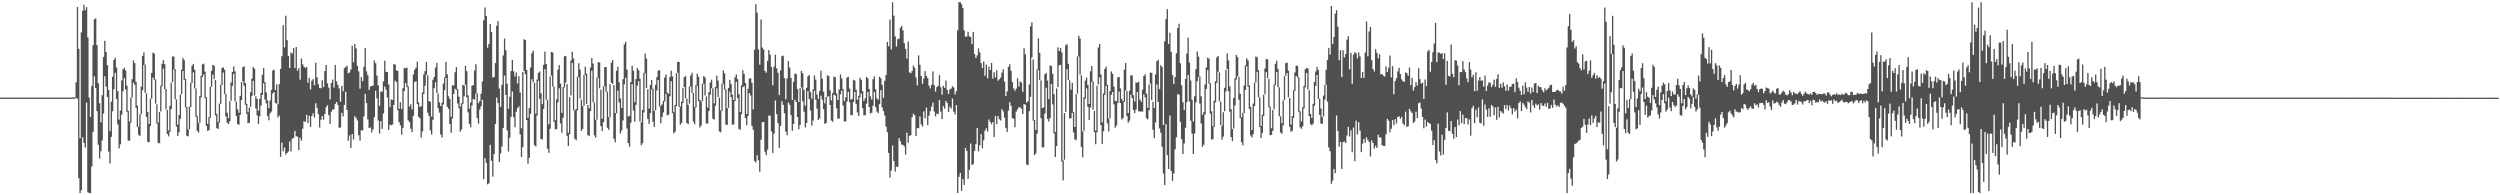 <svg xmlns="http://www.w3.org/2000/svg" width="1920" height="150"><path fill="#4f4f4f" d="M0 74.975h1v1H0zM1 74.977h1v1H1zM2 74.977h1v1H2zM3 74.973h1v1H3zM4 74.973h1v1H4zM5 74.975h1v1H5zM6 74.977h1v1H6zM7 74.982h1v1H7zM8 74.979h1v1H8zM9 74.975h1v1H9zM10 74.973h1v1H10zM11 74.975h1v1H11zM12 74.973h1v1H12zM13 74.97h1v1H13zM14 74.968h1v1H14zM15 74.975h1v1H15zM16 74.973h1v1H16zM17 74.975h1v1H17zM18 74.977h1v1H18zM19 74.973h1v1H19zM20 74.979h1v1H20zM21 74.975h1v1H21zM22 74.975h1v1H22zM23 74.977h1v1H23zM24 74.977h1v1H24zM25 74.977h1v1H25zM26 74.973h1v1H26zM27 74.975h1v1H27zM28 74.973h1v1H28zM29 74.982h1v1H29zM30 74.975h1v1H30zM31 74.973h1v1H31zM32 74.979h1v1H32zM33 74.979h1v1H33zM34 74.973h1v1H34zM35 74.977h1v1H35zM36 74.975h1v1H36zM37 74.982h1v1H37zM38 74.975h1v1H38zM39 74.977h1v1H39zM40 74.973h1v1H40zM41 74.973h1v1H41zM42 74.977h1v1H42zM43 74.97h1v1H43zM44 74.963h1v1H44zM45 74.975h1v1H45zM46 74.973h1v1H46zM47 74.975h1v1H47zM48 74.975h1v1H48zM49 74.975h1v1H49zM50 74.97h1v1H50zM51 74.968h1v1H51zM52 74.975h1v1H52zM53 74.963h1v1H53zM54 74.867h1v1H54zM55 74.856h1v1H55zM56 74.872h1v1H56zM57 74.847h1v1H57zM58 63.208h1v12.076H58zM59 5.34h1v70.448H59zM60 37.459h1v99.332H60zM61 106.211h1v42.077H61zM62 24.838h1v121.248H62zM63 8.272h1v97.175H63zM64 3.664h1v106.154H64zM65 7.832h1v105.465H65zM66 5.511h1v73.348H66zM67 28.757h1v118.899H67zM68 74.97h1v73.329H68zM69 89.811h1v58.49H69zM70 66.076h1v61.694H70zM71 34.664h1v66.633H71zM72 14.811h1v43.794H72zM73 14.147h1v53.448H73zM74 34.639h1v50.737H74zM75 64.009h1v47.137H75zM76 79.287h1v42.422H76zM77 93.968h1v22.134H77zM78 73.093h1v34.839H78zM79 43.856h1v43.339H79zM80 31.295h1v27.294H80zM81 40.011h1v26.546H81zM82 50.024h1v24.527H82zM83 69.173h1v47.242H83zM84 100.679h1v24.928H84zM85 78.058h1v27.078H85zM86 58.928h1v26.567H86zM87 46.085h1v22.485H87zM88 44.298h1v11.652H88zM89 51.878h1v24.106H89zM90 70.038h1v25.498H90zM91 91.849h1v22.09H91zM92 84.87h1v25.997H92zM93 61.757h1v26.189H93zM94 53.21h1v16.885H94zM95 52.068h1v7.931H95zM96 54.183h1v14.525H96zM97 65.726h1v20.16H97zM98 85.08h1v22.777H98zM99 93.325h1v14.834H99zM100 74.92h1v19.314H100zM101 60.809h1v14.104H101zM102 46.374h1v17.045H102zM103 48.498h1v16.475H103zM104 62.883h1v19.961H104zM105 81.109h1v16.459H105zM106 97.367h1v6.146H106zM107 87.646h1v16.901H107zM108 66.575h1v21.092H108zM109 43.076h1v26.264H109zM110 40.315h1v9.643H110zM111 49.706h1v21.666H111zM112 71.677h1v18.153H112zM113 85.923h1v23.017H113zM114 95.298h1v14.013H114zM115 75.833h1v20.946H115zM116 55.989h1v19.773H116zM117 40.4h1v19.167H117zM118 41.162h1v20.137H118zM119 61.004h1v18.629H119zM120 80.088h1v14.853H120zM121 94.165h1v15.786H121zM122 85.982h1v23.976H122zM123 65.758h1v19.835H123zM124 48.951h1v17.326H124zM125 46.124h1v6.603H125zM126 49.306h1v19.164H126zM127 68.294h1v15.74H127zM128 84.366h1v18.547H128zM129 100.198h1v4.543H129zM130 81.343h1v19.895H130zM131 63.439h1v20.426H131zM132 43.341h1v19.675H132zM133 43.433h1v9.84H133zM134 53.062h1v23.151H134zM135 76.279h1v20.925H135zM136 95.808h1v8.606H136zM137 88.381h1v13.184H137zM138 72.617h1v18.673H138zM139 53.629h1v18.718H139zM140 44.485h1v10.018H140zM141 46.243h1v15.056H141zM142 60.629h1v21.831H142zM143 82.137h1v22.159H143zM144 99.322h1v5.454H144zM145 81.883h1v17.256H145zM146 63.54h1v18.599H146zM147 50.539h1v13.184H147zM148 49.038h1v6.489H148zM149 53.497h1v14.323H149zM150 67.907h1v21.673H150zM151 89.095h1v11.357H151zM152 94.323h1v7.482H152zM153 73.842h1v20.476H153zM154 58.159h1v16.685H154zM155 49.358h1v9.76H155zM156 48.921h1v8.199H156zM157 55.009h1v20.364H157zM158 74.691h1v21.985H158zM159 95.11h1v5.461H159zM160 89.946h1v10.067H160zM161 66.666h1v23.864H161zM162 54.451h1v12.309H162zM163 49.814h1v7.464H163zM164 50.436h1v10.396H164zM165 61.407h1v27.269H165zM166 87.383h1v10.98H166zM167 93.657h1v5.411H167zM168 79.578h1v14.615H168zM169 65.053h1v14.681H169zM170 52.38h1v12.84H170zM171 51.725h1v4.005H171zM172 53.517h1v18.652H172zM173 72.109h1v17.366H173zM174 86.506h1v7.775H174zM175 90.786h1v4.514H175zM176 77.76h1v15.384H176zM177 63.295h1v14.136H177zM178 55.247h1v10.7H178zM179 50.972h1v5.766H179zM180 54.838h1v23.097H180zM181 78.147h1v10.87H181zM182 83.856h1v11.399H182zM183 86.584h1v9.275H183zM184 73.567h1v14.633H184zM185 62.995h1v13.829H185zM186 51.59h1v10.856H186zM187 50.892h1v14.964H187zM188 63.725h1v16.759H188zM189 79.697h1v7.684H189zM190 86.273h1v8.398H190zM191 82.654h1v11.579H191zM192 70.695h1v11.451H192zM193 60.37h1v13.3H193zM194 51.517h1v10.593H194zM195 52.773h1v20.579H195zM196 73.986h1v9.286H196zM197 75.991h1v12.63H197zM198 85.067h1v10.101H198zM199 75.916h1v13.356H199zM200 71.267h1v9.84H200zM201 57.452h1v15.434H201zM202 52.29h1v11.652H202zM203 63.135h1v13.296H203zM204 70.901h1v8.471H204zM205 77.094h1v12.026H205zM206 82.997h1v9.428H206zM207 77.227h1v9.709H207zM208 69.035h1v16.603H208zM209 54.229h1v17.615H209zM210 53.455h1v17.265H210zM211 69.191h1v9.856H211zM212 64.831h1v14.921H212zM213 80.047h1v10.208H213zM214 64.636h1v24.138H214zM215 53.004h1v67.451H215zM216 43.217h1v66.258H216zM217 19.27h1v96.942H217zM218 36.472h1v76.83H218zM219 12.099h1v106.653H219zM220 30.84h1v86.686H220zM221 42.963h1v73.321H221zM222 52.295h1v56.32H222zM223 40.354h1v75.921H223zM224 41.146h1v65.276H224zM225 36.921h1v68.993H225zM226 52.251h1v48.311H226zM227 36.088h1v68.556H227zM228 54.33h1v50.639H228zM229 52.261h1v62.992H229zM230 61.253h1v44.505H230zM231 44.955h1v63.131H231zM232 49.39h1v49.439H232zM233 51.265h1v41.879H233zM234 52.164h1v41.463H234zM235 51.464h1v36.745H235zM236 63.572h1v30.95H236zM237 59.772h1v29.171H237zM238 68.708h1v28.826H238zM239 62.02h1v27.061H239zM240 60.745h1v26.297H240zM241 65.524h1v24.743H241zM242 48.134h1v31.128H242zM243 59.322h1v23.477H243zM244 64.668h1v23.024H244zM245 67.518h1v30.417H245zM246 67.783h1v24.154H246zM247 61.647h1v27.572H247zM248 66.939h1v25.031H248zM249 54.627h1v32.941H249zM250 49.903h1v32.497H250zM251 63.984h1v16.809H251zM252 67.282h1v21.206H252zM253 76.412h1v18.803H253zM254 63.734h1v22.067H254zM255 61.125h1v23.021H255zM256 67.262h1v16.642H256zM257 49.866h1v29.931H257zM258 62.457h1v15.807H258zM259 65.202h1v15.326H259zM260 67.95h1v30.325H260zM261 78.06h1v19.794H261zM262 65.98h1v20.671H262zM263 70.074h1v19.318H263zM264 52.373h1v28.198H264zM265 51.478h1v18.993H265zM266 50.436h1v33.964H266zM267 56.337h1v51.763H267zM268 55.643h1v48.345H268zM269 53.387h1v60.325H269zM270 35.133h1v67.803H270zM271 47.717h1v59.508H271zM272 33.865h1v55.257H272zM273 37.193h1v53.547H273zM274 50.482h1v42.044H274zM275 54.824h1v49.018H275zM276 68.076h1v39.959H276zM277 59.262h1v40.717H277zM278 62.329h1v37.922H278zM279 51.203h1v38.025H279zM280 36.829h1v35.33H280zM281 54.762h1v24.367H281zM282 57.806h1v33.9H282zM283 69.122h1v29.204H283zM284 66.467h1v31.44H284zM285 66.023h1v35.752H285zM286 65.68h1v33.662H286zM287 46.394h1v43.731H287zM288 48.512h1v21.158H288zM289 58.129h1v17.452H289zM290 65.538h1v27.004H290zM291 81.233h1v21.342H291zM292 70.324h1v22.763H292zM293 70.411h1v28.613H293zM294 62.51h1v24.694H294zM295 46.603h1v19.867H295zM296 55.154h1v13.726H296zM297 55.316h1v19.563H297zM298 64.817h1v35.006H298zM299 82.26h1v13.502H299zM300 76.385h1v19.858H300zM301 76.74h1v18.876H301zM302 49.223h1v31.291H302zM303 49.59h1v12.415H303zM304 54.032h1v9.041H304zM305 54.458h1v30.233H305zM306 83.615h1v10.174H306zM307 78.541h1v17.663H307zM308 83.673h1v19.751H308zM309 67.76h1v30.431H309zM310 52.187h1v17.734H310zM311 52.435h1v11.291H311zM312 51.924h1v14.919H312zM313 66.28h1v26.189H313zM314 81.816h1v11.964H314zM315 80.031h1v18.847H315zM316 84.08h1v17.471H316zM317 57.143h1v31.744H317zM318 53.474h1v9.57H318zM319 52.002h1v10.41H319zM320 47.333h1v32.522H320zM321 78.605h1v11.113H321zM322 82.226h1v8.714H322zM323 81.496h1v24.203H323zM324 70.974h1v29.95H324zM325 57.129h1v15.003H325zM326 54.57h1v11.298H326zM327 47.557h1v9.837H327zM328 57.861h1v28.672H328zM329 77.639h1v11.47H329zM330 78.218h1v21.925H330zM331 89.491h1v13.811H331zM332 61.251h1v30.765H332zM333 59.081h1v8.672H333zM334 51.839h1v11.382H334zM335 48.344h1v23.058H335zM336 71.732h1v11.426H336zM337 78.614h1v7.913H337zM338 81.452h1v21.884H338zM339 78.889h1v26.81H339zM340 64.185h1v16.107H340zM341 59.388h1v9.972H341zM342 47.573h1v12.314H342zM343 57.069h1v25.012H343zM344 74.002h1v9.517H344zM345 76.053h1v19.231H345zM346 89.83h1v12.184H346zM347 65.481h1v25.546H347zM348 65.735h1v6.457H348zM349 55.442h1v12.708H349zM350 51.526h1v17.471H350zM351 68.484h1v11.055H351zM352 74.24h1v8.753H352zM353 81.899h1v19.243H353zM354 79.305h1v20.064H354zM355 65.227h1v14.552H355zM356 65.586h1v8.414H356zM357 50.521h1v14.594H357zM358 54.675h1v20.025H358zM359 73.226h1v13.056H359zM360 83.448h1v11.733H360zM361 78.642h1v19.192H361zM362 65.884h1v15.109H362zM363 65.293h1v10.645H363zM364 54.137h1v22.44H364zM365 49.326h1v22.506H365zM366 71.672h1v18.991H366zM367 79.198h1v15.78H367zM368 77.548h1v6.638H368zM369 71.967h1v9.686H369zM370 62.512h1v14.134H370zM371 15.623h1v122.069H371zM372 5.74h1v115.685H372zM373 12.286h1v112.84H373zM374 36.649h1v104.899H374zM375 33.813h1v107.009H375zM376 18.361h1v92.92H376zM377 24.488h1v98.954H377zM378 59.55h1v76.046H378zM379 59.141h1v59.165H379zM380 48.344h1v46.928H380zM381 19.778h1v55.186H381zM382 16.175h1v62.982H382zM383 68.024h1v56.512H383zM384 82.128h1v35.702H384zM385 65.128h1v47.348H385zM386 42.54h1v55.793H386zM387 29.594h1v28.487H387zM388 38.539h1v34.406H388zM389 64.268h1v35.947H389zM390 83.471h1v32.91H390zM391 74.345h1v31.415H391zM392 54.597h1v35.097H392zM393 46.074h1v24.181H393zM394 54.726h1v35.209H394zM395 58.765h1v38.94H395zM396 55.639h1v30.238H396zM397 64.126h1v18.849H397zM398 58.484h1v23.197H398zM399 71.029h1v32.074H399zM400 98.509h1v22.047H400zM401 55.252h1v57.762H401zM402 30.112h1v24.294H402zM403 30.814h1v26.28H403zM404 53.703h1v38.434H404zM405 90.484h1v35.196H405zM406 82.988h1v38.25H406zM407 51.885h1v35.555H407zM408 40.876h1v19.965H408zM409 38.908h1v24.31H409zM410 63.554h1v47.961H410zM411 87.28h1v25.221H411zM412 61.127h1v27.59H412zM413 55.934h1v6.104H413zM414 54.932h1v20.936H414zM415 71.603h1v35.082H415zM416 80.017h1v27.1H416zM417 49.798h1v33.84H417zM418 39.599h1v13.515H418zM419 49.175h1v27.441H419zM420 76.662h1v37.465H420zM421 95.433h1v21.95H421zM422 58.727h1v40.211H422zM423 39.908h1v18.224H423zM424 40.37h1v26.157H424zM425 66.534h1v27.075H425zM426 92.375h1v7.027H426zM427 76.321h1v22.861H427zM428 53.497h1v25.136H428zM429 49.951h1v17.825H429zM430 64.213h1v30.559H430zM431 86.676h1v15.207H431zM432 66.813h1v23.61H432zM433 43.286h1v23.804H433zM434 42.918h1v20.538H434zM435 64.634h1v39.636H435zM436 102.002h1v10.117H436zM437 74.549h1v28.446H437zM438 46.502h1v26.788H438zM439 39.727h1v8.576H439zM440 44.978h1v39.881H440zM441 84.774h1v21.774H441zM442 83.734h1v24.045H442zM443 58.944h1v25.736H443zM444 48.539h1v10.684H444zM445 53.4h1v22.234H445zM446 76.527h1v24.054H446zM447 81.459h1v17.556H447zM448 57.534h1v23.664H448zM449 51.196h1v6.358H449zM450 56.461h1v23.401H450zM451 80.605h1v23.18H451zM452 83.192h1v21.392H452zM453 51.908h1v33.399H453zM454 44.545h1v9.849H454zM455 48.786h1v29.817H455zM456 78.724h1v25.244H456zM457 92.018h1v13.683H457zM458 59.635h1v32.275H458zM459 47.706h1v12.222H459zM460 48.143h1v19.633H460zM461 68.855h1v27.947H461zM462 91.247h1v9.362H462zM463 66.268h1v27.549H463zM464 51.505h1v14.827H464zM465 51.553h1v18.977H465zM466 70.454h1v27.663H466zM467 89.958h1v9.7H467zM468 64.682h1v25.367H468zM469 48.203h1v15.264H469zM470 46.23h1v18.347H470zM471 65.257h1v41.314H471zM472 86.838h1v22.481H472zM473 54.332h1v32.664H473zM474 51.231h1v18.228H474zM475 63.229h1v15.422H475zM476 75.575h1v27.004H476zM477 82.892h1v17.256H477zM478 60.835h1v31.607H478zM479 34.174h1v30.647H479zM480 32.188h1v27.603H480zM481 53.382h1v45.285H481zM482 89.512h1v20.316H482zM483 88.919h1v23.836H483zM484 62.956h1v31.307H484zM485 50.475h1v14.115H485zM486 54.277h1v30.499H486zM487 78.465h1v15.006H487zM488 60.64h1v19.773H488zM489 52.295h1v13.502H489zM490 53.979h1v8.306H490zM491 60.397h1v32.982H491zM492 93.888h1v17.613H492zM493 84.378h1v25.649H493zM494 55.918h1v30.471H494zM495 41.238h1v15.038H495zM496 44.955h1v22.604H496zM497 68.511h1v22.761H497zM498 83.423h1v11.699H498zM499 65.3h1v21.559H499zM500 61.395h1v7.256H500zM501 68.102h1v25.37H501zM502 85.167h1v12.369H502zM503 65.105h1v19.666H503zM504 59.216h1v10.277H504zM505 54.272h1v7.228H505zM506 53.851h1v28.034H506zM507 81.452h1v13.234H507zM508 80.145h1v9.595H508zM509 77.424h1v8.908H509zM510 59.605h1v18.372H510zM511 57.154h1v15.008H511zM512 71.178h1v17.455H512zM513 72.052h1v15.995H513zM514 59.168h1v14.697H514zM515 54.302h1v8.036H515zM516 58.628h1v28.233H516zM517 86.222h1v16.304H517zM518 80.541h1v20.611H518zM519 56.163h1v25.312H519zM520 47.482h1v8.441H520zM521 47.575h1v34.447H521zM522 81.816h1v13.948H522zM523 78.092h1v16.338H523zM524 67.378h1v11.794H524zM525 59.267h1v7.544H525zM526 58.429h1v16.967H526zM527 75.678h1v18.84H527zM528 80.443h1v14.873H528zM529 66.481h1v13.156H529zM530 57.964h1v8.578H530zM531 55.84h1v15.536H531zM532 71.384h1v22.008H532zM533 82.089h1v13.287H533zM534 65.426h1v16.974H534zM535 56.591h1v9.327H535zM536 58.926h1v18.677H536zM537 76.703h1v21.191H537zM538 77.776h1v18.751H538zM539 64.318h1v13.307H539zM540 58.424h1v5.969H540zM541 59.468h1v13.9H541zM542 74.098h1v20.799H542zM543 82.659h1v12.195H543zM544 70.766h1v14.411H544zM545 63.336h1v9.409H545zM546 61.221h1v6.617H546zM547 67.863h1v23.298H547zM548 79.365h1v12.415H548zM549 66.829h1v14.397H549zM550 58.113h1v9.798H550zM551 61.832h1v12.609H551zM552 74.888h1v26.132H552zM553 84.842h1v16.796H553zM554 64.22h1v20.883H554zM555 54.071h1v10.32H555zM556 56.3h1v12.566H556zM557 68.681h1v26.949H557zM558 82.993h1v13.021H558zM559 67.465h1v15.351H559zM560 61.272h1v9.158H560zM561 64.629h1v9.968H561zM562 72.794h1v22.941H562zM563 76.861h1v18.712H563zM564 59.315h1v18.299H564zM565 57.14h1v5.644H565zM566 60.757h1v14.525H566zM567 72.315h1v26.613H567zM568 86.081h1v13.672H568zM569 65.561h1v22.255H569zM570 53.925h1v13.069H570zM571 56.811h1v9.343H571zM572 63.723h1v26.951H572zM573 87.495h1v8.647H573zM574 68.136h1v20.831H574zM575 60.393h1v11.078H575zM576 60.098h1v13.273H576zM577 63.567h1v33.118H577zM578 84.103h1v15.56H578zM579 38.132h1v85.4H579zM580 3.232h1v121.645H580zM581 9.757h1v109.437H581zM582 37.969h1v85.104H582zM583 49.603h1v82.34H583zM584 14.935h1v92.364H584zM585 36.518h1v57.39H585zM586 38.065h1v55.646H586zM587 54.469h1v62.085H587zM588 55.868h1v63.397H588zM589 46.731h1v68.208H589zM590 38.452h1v50.348H590zM591 41.956h1v46.887H591zM592 51.48h1v49.435H592zM593 65.458h1v52.019H593zM594 51.157h1v51.575H594zM595 41.991h1v35.149H595zM596 52.414h1v35.248H596zM597 55.854h1v38.691H597zM598 73h1v40.566H598zM599 54.078h1v42.584H599zM600 43.215h1v34.454H600zM601 42.751h1v37.789H601zM602 60.065h1v26.883H602zM603 76.227h1v24.841H603zM604 60.297h1v43.642H604zM605 46.902h1v31.806H605zM606 51.904h1v28.581H606zM607 59.818h1v28.592H607zM608 76.859h1v23.605H608zM609 62.853h1v32.31H609zM610 56.516h1v20.103H610zM611 56.905h1v21.362H611zM612 68.461h1v21.401H612zM613 78.323h1v20.836H613zM614 67.467h1v28.492H614zM615 54.401h1v12.714H615zM616 56.293h1v21.421H616zM617 69.022h1v16.798H617zM618 81.104h1v16.762H618zM619 67.406h1v27.068H619zM620 58.598h1v11.43H620zM621 57.491h1v18.578H621zM622 70.741h1v14.104H622zM623 75.746h1v20.774H623zM624 68.633h1v23.985H624zM625 57.964h1v11.707H625zM626 61.166h1v15.411H626zM627 72.578h1v10.911H627zM628 75.982h1v16.164H628zM629 69.72h1v21.149H629zM630 54.316h1v19.217H630zM631 60.528h1v15.987H631zM632 70.333h1v13.527H632zM633 79.395h1v15.716H633zM634 74.506h1v19.945H634zM635 57.806h1v16.532H635zM636 58.463h1v15.431H636zM637 69.326h1v11.337H637zM638 77.067h1v15.519H638zM639 71.542h1v21.955H639zM640 58.811h1v13.845H640zM641 59.358h1v14.067H641zM642 71.752h1v11.456H642zM643 76.82h1v14.28H643zM644 68.742h1v22.33H644zM645 57.152h1v15.28H645zM646 60.338h1v9.137H646zM647 68.404h1v12.66H647zM648 77.646h1v15.704H648zM649 74.723h1v18.57H649zM650 59.473h1v18.629H650zM651 58.969h1v11.593H651zM652 68.069h1v10.529H652zM653 76.488h1v11.9H653zM654 76h1v12.504H654zM655 61.297h1v17.047H655zM656 61.919h1v8.624H656zM657 68.859h1v10.968H657zM658 76.653h1v9.716H658zM659 73.654h1v15.413H659zM660 59.731h1v14.912H660zM661 61.299h1v10.487H661zM662 70.036h1v13.042H662zM663 77.447h1v10.978H663zM664 75.451h1v13.124H664zM665 59.161h1v20.524H665zM666 60.173h1v10.471H666zM667 68.278h1v13.916H667zM668 73.988h1v13.152H668zM669 76.396h1v10.199H669zM670 60.857h1v20.359H670zM671 58.649h1v11.959H671zM672 68.607h1v13.626H672zM673 75.536h1v10.142H673zM674 76.605h1v10.291H674zM675 58.88h1v21.135H675zM676 60.114h1v9.151H676zM677 65.14h1v17.414H677zM678 75.153h1v10.213H678zM679 62.073h1v26.567H679zM680 57.674h1v39.645H680zM681 32.188h1v69.37H681zM682 35.538h1v81.895H682zM683 15.079h1v121.431H683zM684 37.942h1v93.113H684zM685 1.719h1v110.068H685zM686 12.057h1v111.62H686zM687 27.94h1v103.832H687zM688 35.756h1v92.246H688zM689 30.139h1v97.901H689zM690 29.608h1v76.546H690zM691 21.35h1v87.162H691zM692 19.881h1v91.192H692zM693 23.335h1v87.899H693zM694 33.16h1v79.29H694zM695 37.55h1v81.117H695zM696 44.971h1v57.015H696zM697 31.867h1v77.693H697zM698 55.582h1v48.75H698zM699 56.28h1v47.535H699zM700 54.561h1v35.443H700zM701 50.345h1v36.981H701zM702 52.107h1v36.443H702zM703 59.507h1v44.985H703zM704 65.616h1v32.765H704zM705 42.501h1v55.994H705zM706 49.713h1v39.686H706zM707 58.431h1v37.096H707zM708 64.371h1v32.774H708zM709 60.368h1v25.186H709zM710 54.623h1v36.283H710zM711 58.257h1v24.374H711zM712 60.038h1v36.084H712zM713 65.82h1v23.131H713zM714 67.847h1v17.528H714zM715 65.115h1v16.738H715zM716 54.81h1v24.03H716zM717 65.433h1v20.25H717zM718 70.39h1v18.929H718zM719 66.943h1v20.302H719zM720 65.774h1v21.879H720zM721 57.644h1v19.274H721zM722 66.969h1v18.746H722zM723 72.713h1v18.767H723zM724 65.959h1v15.576H724zM725 67.481h1v15.919H725zM726 61.874h1v15.562H726zM727 69.065h1v10.018H727zM728 72.217h1v13.729H728zM729 68.653h1v13.291H729zM730 67.969h1v15.363H730zM731 66.234h1v9.37H731zM732 67.209h1v18.54H732zM733 72.503h1v15.413H733zM734 70.017h1v10.712H734zM735 23.302h1v124.944H735zM736 1.707h1v134.104H736zM737 1.701h1v131.082H737zM738 3.28h1v143.307H738zM739 6.21h1v131.371H739zM740 23.261h1v118.787H740zM741 28.196h1v85.424H741zM742 27.937h1v87.942H742zM743 24.394h1v112.941H743zM744 27.832h1v102.632H744zM745 28.443h1v81.829H745zM746 33.92h1v92.891H746zM747 24.511h1v101.314H747zM748 41.519h1v74.415H748zM749 44.556h1v66.155H749zM750 42.556h1v55.674H750zM751 37.141h1v79.158H751zM752 40.256h1v71.348H752zM753 48.491h1v54.546H753zM754 52.329h1v61.554H754zM755 47.257h1v60.472H755zM756 58.184h1v42.122H756zM757 49.615h1v48.956H757zM758 60.116h1v40.934H758zM759 51.192h1v40.568H759zM760 53.753h1v39.945H760zM761 48.347h1v47.139H761zM762 60.354h1v33.317H762zM763 55.495h1v49.755H763zM764 59.422h1v29.549H764zM765 53.979h1v41.444H765zM766 61.892h1v27.214H766zM767 60.871h1v30.71H767zM768 59.64h1v32.955H768zM769 55.852h1v28.009H769zM770 53.233h1v32.266H770zM771 62.631h1v27.663H771zM772 73.755h1v24.436H772zM773 70.189h1v31.307H773zM774 51.29h1v33.637H774zM775 49.317h1v29.112H775zM776 54.421h1v26.818H776zM777 63.02h1v27.782H777zM778 67.896h1v23.218H778zM779 69.708h1v28.041H779zM780 68.053h1v17.663H780zM781 60.104h1v23.966H781zM782 66.424h1v15.919H782zM783 62.556h1v20.021H783zM784 63.387h1v20.144H784zM785 70.569h1v17.029H785zM786 37.065h1v42.794H786zM787 41.776h1v38.7H787zM788 78.804h1v47.508H788zM789 77.786h1v49.122H789zM790 64.945h1v20.446H790zM791 20.293h1v54.062H791zM792 17.134h1v27.001H792zM793 45.596h1v47.001H793zM794 92.148h1v27.018H794zM795 99.814h1v18.075H795zM796 53.291h1v49.327H796zM797 29.498h1v24.374H797zM798 40.574h1v20.972H798zM799 61.741h1v29.068H799zM800 83.002h1v30.245H800zM801 82.492h1v30.625H801zM802 56.973h1v30.222H802zM803 55.959h1v11.465H803zM804 61.89h1v29.467H804zM805 76.067h1v17.254H805zM806 50.265h1v40.471H806zM807 50.723h1v13.749H807zM808 56.653h1v23.531H808zM809 72.331h1v30.051H809zM810 101.407h1v19.158H810zM811 67.941h1v44.251H811zM812 36.427h1v30.482H812zM813 39.171h1v11H813zM814 36.763h1v13.003H814zM815 40.219h1v83.894H815zM816 123.302h1v15.246H816zM817 86.85h1v35.823H817zM818 34.804h1v51.13H818zM819 33.943h1v19.164H819zM820 49.024h1v12.447H820zM821 61.645h1v29.41H821zM822 68.907h1v21.898H822zM823 63.597h1v23.026H823zM824 86.092h1v15.587H824zM825 97.557h1v9.414H825zM826 72.386h1v35.336H826zM827 43.387h1v28.452H827zM828 27.448h1v16.04H828zM829 29.64h1v27.67H829zM830 57.774h1v55.086H830zM831 100.839h1v19.977H831zM832 74.799h1v25.695H832zM833 61.97h1v13.815H833zM834 59.601h1v8.258H834zM835 65.218h1v16.846H835zM836 79.8h1v12.431H836zM837 54.806h1v27.761H837zM838 50.693h1v12.163H838zM839 62.581h1v21.717H839zM840 85.172h1v16.324H840zM841 100.299h1v10.485H841zM842 65.877h1v35.718H842zM843 36.461h1v28.443H843zM844 33.785h1v25.676H844zM845 57.129h1v38.938H845zM846 94.071h1v16.597H846zM847 71.828h1v29.03H847zM848 52.966h1v19.876H848zM849 51.132h1v14.848H849zM850 65.213h1v29.581H850zM851 90.947h1v10.053H851zM852 69.962h1v20.822H852zM853 54.879h1v17.889H853zM854 56.644h1v14.028H854zM855 66.543h1v13.568H855zM856 77.245h1v20.843H856zM857 77.779h1v18.529H857zM858 59.441h1v19.723H858zM859 59.052h1v11.252H859zM860 67.907h1v11.174H860zM861 75.954h1v15.86H861zM862 77.694h1v13.001H862zM863 53.492h1v24.655H863zM864 48.328h1v21.19H864zM865 69.848h1v19.357H865zM866 86.763h1v7.485H866zM867 69.69h1v22.953H867zM868 57.786h1v15.026H868zM869 57.845h1v17.368H869zM870 73.132h1v11.339H870zM871 77.905h1v8.97H871zM872 63.222h1v20.899H872zM873 63.599h1v7.116H873zM874 62.75h1v22.726H874zM875 76.376h1v9.352H875zM876 78.195h1v7.427H876zM877 68.93h1v16.814H877zM878 58.376h1v14.122H878zM879 57.058h1v17.786H879zM880 71.919h1v18.975H880zM881 82.787h1v8.908H881zM882 64.794h1v19.778H882zM883 55.744h1v8.508H883zM884 55.914h1v20.929H884zM885 78.133h1v21.589H885zM886 83.016h1v23.07H886zM887 57.136h1v36.903H887zM888 47.051h1v17.837H888zM889 45.946h1v32.412H889zM890 68.495h1v30.117H890zM891 50.091h1v51.797H891zM892 51.51h1v61.179H892zM893 95.989h1v37.265H893zM894 31.718h1v110.371H894zM895 14.648h1v80.679H895zM896 6.99h1v112.124H896zM897 33.813h1v95.988H897zM898 25.204h1v63.458H898zM899 39.912h1v91.435H899zM900 57.669h1v81.25H900zM901 64.396h1v68.801H901zM902 59.189h1v55.517H902zM903 40.947h1v64.532H903zM904 21.492h1v50.837H904zM905 18.253h1v54.398H905zM906 48.546h1v45.063H906zM907 65.376h1v41.403H907zM908 78.47h1v39.872H908zM909 84.508h1v25.665H909zM910 60.626h1v37.51H910zM911 41.185h1v37.322H911zM912 28.919h1v28.592H912zM913 48.031h1v29.876H913zM914 61.807h1v30.984H914zM915 76.579h1v26.098H915zM916 93.32h1v25.008H916zM917 73.867h1v28.579H917zM918 53.069h1v25.559H918zM919 39.535h1v22.824H919zM920 43.508h1v15.5H920zM921 58.731h1v20.858H921zM922 73.997h1v20.838H922zM923 88.168h1v24.564H923zM924 86.188h1v25.018H924zM925 64.801h1v23.168H925zM926 51.828h1v16.422H926zM927 44.211h1v9.645H927zM928 45.037h1v19.137H928zM929 63.805h1v23.429H929zM930 85.506h1v21.662H930zM931 96.939h1v10.041H931zM932 77.458h1v20.025H932zM933 62.384h1v16.267H933zM934 44.085h1v19.485H934zM935 42.959h1v12.156H935zM936 55.579h1v22.222H936zM937 78.058h1v18.016H937zM938 96.399h1v10.891H938zM939 86.154h1v18.741H939zM940 67.417h1v17.981H940zM941 53.638h1v16.548H941zM942 40.913h1v12.067H942zM943 46.371h1v23.737H943zM944 66.323h1v19.492H944zM945 83.849h1v21.47H945zM946 99.095h1v9.279H946zM947 75.199h1v23.562H947zM948 60.189h1v20.689H948zM949 42.21h1v18.949H949zM950 43.881h1v14.719H950zM951 58.997h1v17.631H951zM952 72.036h1v18.709H952zM953 90.088h1v19.055H953zM954 86.657h1v24.926H954zM955 65.668h1v21.133H955zM956 50.228h1v18.858H956zM957 44.783h1v6.143H957zM958 46.337h1v20.231H958zM959 65.572h1v18.022H959zM960 82.009h1v21.969H960zM961 99.862h1v5.768H961zM962 79.546h1v23.5H962zM963 63.51h1v17.926H963zM964 43.341h1v19.958H964zM965 44.048h1v11.092H965zM966 53.902h1v20.828H966zM967 74.707h1v22.932H967zM968 96.793h1v9.227H968zM969 88.113h1v13.96H969zM970 72.8h1v16.343H970zM971 52.563h1v19.899H971zM972 45.264h1v10.158H972zM973 45.55h1v14.523H973zM974 60.574h1v21.852H974zM975 81.915h1v21.96H975zM976 98.498h1v5.058H976zM977 84.46h1v16.059H977zM978 64.954h1v19.055H978zM979 48.93h1v16.468H979zM980 46.639h1v8.778H980zM981 52.917h1v14.06H981zM982 67.065h1v22.268H982zM983 89.356h1v12.424H983zM984 94.68h1v8.02H984zM985 77.17h1v19.144H985zM986 58.525h1v18.301H986zM987 48.544h1v9.739H987zM988 47.999h1v8.137H988zM989 54.208h1v20.531H989zM990 75.261h1v22.081H990zM991 95.763h1v5.528H991zM992 89.134h1v11.259H992zM993 69.301h1v21.293H993zM994 55.655h1v14.122H994zM995 50.393h1v7.956H995zM996 50.62h1v8.89H996zM997 59.342h1v26.812H997zM998 85.584h1v12.23H998zM999 93.288h1v5.626H999zM1000 82.345h1v14.706H1000zM1001 65.996h1v17.324H1001zM1002 53.149h1v13.898H1002zM1003 52.203h1v3.891H1003zM1004 52.643h1v16.134H1004zM1005 69.207h1v19.938H1005zM1006 87.518h1v7.807H1006zM1007 90.594h1v5.729H1007zM1008 79.745h1v15.203H1008zM1009 63.034h1v18.231H1009zM1010 54.865h1v11.05H1010zM1011 51.297h1v6.285H1011zM1012 53.693h1v22.396H1012zM1013 75.813h1v12.365H1013zM1014 83.336h1v11.479H1014zM1015 89.807h1v5.432H1015zM1016 73.446h1v16.011H1016zM1017 65.062h1v11.497H1017zM1018 53.538h1v11.373H1018zM1019 46.046h1v32.039H1019zM1020 36.754h1v76.448H1020zM1021 41.911h1v74.189H1021zM1022 4.626h1v136.496H1022zM1023 33.801h1v105.004H1023zM1024 28.391h1v101.424H1024zM1025 10.442h1v122.57H1025zM1026 7.837h1v80.915H1026zM1027 20.574h1v80.05H1027zM1028 46.355h1v66.404H1028zM1029 38.491h1v70.508H1029zM1030 59.196h1v70.527H1030zM1031 38.605h1v70.602H1031zM1032 44.119h1v64.612H1032zM1033 41.521h1v68.455H1033zM1034 30.478h1v73.607H1034zM1035 27.789h1v69.62H1035zM1036 53.204h1v51.621H1036zM1037 40.537h1v59.538H1037zM1038 64.417h1v52.532H1038zM1039 41.975h1v55.974H1039zM1040 40.015h1v83.775H1040zM1041 40.867h1v51.824H1041zM1042 44.923h1v58.347H1042zM1043 40.217h1v53.696H1043zM1044 43.316h1v56.988H1044zM1045 59.937h1v56.894H1045zM1046 55.145h1v55.198H1046zM1047 59.859h1v46.915H1047zM1048 40.421h1v69.162H1048zM1049 16.534h1v88.853H1049zM1050 43.192h1v64.344H1050zM1051 24.239h1v84.804H1051zM1052 20.615h1v99.565H1052zM1053 46.195h1v61.698H1053zM1054 52.947h1v56.855H1054zM1055 54.936h1v59.103H1055zM1056 37.736h1v74.248H1056zM1057 40.553h1v73.122H1057zM1058 44.833h1v58.656H1058zM1059 41.613h1v64.063H1059zM1060 57.15h1v48.3H1060zM1061 56.889h1v54.596H1061zM1062 58.095h1v53.978H1062zM1063 58.775h1v53.431H1063zM1064 50.954h1v52.186H1064zM1065 55.298h1v35.99H1065zM1066 52.087h1v40.65H1066zM1067 42.673h1v58.849H1067zM1068 59.486h1v39.366H1068zM1069 50.823h1v41.408H1069zM1070 72.361h1v23.795H1070zM1071 62.251h1v29.199H1071zM1072 60.008h1v34.843H1072zM1073 54.87h1v34.971H1073zM1074 52.073h1v37.153H1074zM1075 56.813h1v34.415H1075zM1076 60.981h1v28.782H1076zM1077 62.444h1v32.424H1077zM1078 62.828h1v33.502H1078zM1079 55.659h1v30.101H1079zM1080 56.149h1v41.41H1080zM1081 58.159h1v38.757H1081zM1082 51.892h1v31.771H1082zM1083 65.444h1v20.08H1083zM1084 59.814h1v26.903H1084zM1085 69.562h1v24.994H1085zM1086 66.93h1v26.402H1086zM1087 63.027h1v22.747H1087zM1088 65.687h1v25.056H1088zM1089 52.402h1v26.921H1089zM1090 60.83h1v17.892H1090zM1091 64.142h1v19.219H1091zM1092 63.494h1v26.331H1092zM1093 75.998h1v22.488H1093zM1094 61.013h1v30.831H1094zM1095 66.113h1v31.081H1095zM1096 39.459h1v54.25H1096zM1097 38.184h1v56.415H1097zM1098 55.094h1v40.025H1098zM1099 47.596h1v52.806H1099zM1100 40.1h1v71.334H1100zM1101 33.469h1v74.204H1101zM1102 17.578h1v105.388H1102zM1103 47.697h1v77.817H1103zM1104 40.398h1v54.534H1104zM1105 40.391h1v75.94H1105zM1106 41.425h1v78.039H1106zM1107 40.691h1v62.737H1107zM1108 45.213h1v73.511H1108zM1109 40.924h1v66.468H1109zM1110 65.069h1v33.294H1110zM1111 46.77h1v39.549H1111zM1112 58.159h1v42.294H1112zM1113 58.754h1v41.925H1113zM1114 34.248h1v58.748H1114zM1115 56.699h1v46.098H1115zM1116 59.294h1v47.281H1116zM1117 46.257h1v51.325H1117zM1118 46.536h1v58.737H1118zM1119 50.308h1v41.449H1119zM1120 65.428h1v30.875H1120zM1121 55.305h1v29.993H1121zM1122 55.447h1v39.094H1122zM1123 46.976h1v41.034H1123zM1124 53.391h1v41.872H1124zM1125 55.442h1v35.253H1125zM1126 60.294h1v30.554H1126zM1127 63.1h1v32.529H1127zM1128 47.681h1v44.028H1128zM1129 53.478h1v50.719H1129zM1130 59.39h1v23.754H1130zM1131 57.461h1v23.726H1131zM1132 70.022h1v24.612H1132zM1133 55.515h1v28.766H1133zM1134 69.736h1v20.279H1134zM1135 61.835h1v20.707H1135zM1136 59.068h1v35.2H1136zM1137 61.995h1v32.879H1137zM1138 61.743h1v14.591H1138zM1139 66.504h1v30.099H1139zM1140 58.127h1v22.099H1140zM1141 69.866h1v14.253H1141zM1142 65.73h1v24.051H1142zM1143 63.258h1v19.929H1143zM1144 63.647h1v26.07H1144zM1145 66.939h1v13.731H1145zM1146 65.094h1v16.661H1146zM1147 61.148h1v27.251H1147zM1148 66.673h1v15.882H1148zM1149 60.551h1v31.442H1149zM1150 56.998h1v25.003H1150zM1151 67.408h1v22.742H1151zM1152 64.357h1v20.89H1152zM1153 67.394h1v18.961H1153zM1154 63.304h1v23.864H1154zM1155 66.199h1v14.52H1155zM1156 69.781h1v13.825H1156zM1157 64.815h1v15.804H1157zM1158 69.585h1v15.317H1158zM1159 66.797h1v14.324H1159zM1160 66.502h1v16.574H1160zM1161 64.545h1v23.301H1161zM1162 64.11h1v18.892H1162zM1163 70.724h1v14.933H1163zM1164 60.15h1v24.019H1164zM1165 62.865h1v28.091H1165zM1166 67.339h1v11.833H1166zM1167 69.711h1v8.164H1167zM1168 72.931h1v12.394H1168zM1169 65.737h1v13.305H1169zM1170 72.398h1v8.041H1170zM1171 63.174h1v19.144H1171zM1172 67.207h1v16.674H1172zM1173 70.489h1v7.448H1173zM1174 66.831h1v11.984H1174zM1175 71.791h1v14.585H1175zM1176 67.259h1v9.549H1176zM1177 70.617h1v10.366H1177zM1178 64.204h1v18.711H1178zM1179 63.741h1v15.825H1179zM1180 71.409h1v9.57H1180zM1181 65.778h1v14.39H1181zM1182 66.911h1v17.301H1182zM1183 66.987h1v12.19H1183zM1184 69.271h1v11.774H1184zM1185 70.834h1v10.581H1185zM1186 67.809h1v11.694H1186zM1187 69.463h1v12.433H1187zM1188 68.53h1v10.542H1188zM1189 67.422h1v16.262H1189zM1190 65.41h1v17.807H1190zM1191 65.094h1v15.45H1191zM1192 70.649h1v12.122H1192zM1193 70.621h1v5.832H1193zM1194 70.509h1v9.931H1194zM1195 69.294h1v12.472H1195zM1196 68.948h1v11.877H1196zM1197 70.058h1v12.044H1197zM1198 70.232h1v8.757H1198zM1199 71.91h1v6.713H1199zM1200 66.511h1v13.259H1200zM1201 69.745h1v11.451H1201zM1202 65.311h1v17.354H1202zM1203 36.39h1v111.916H1203zM1204 20.185h1v112.699H1204zM1205 10.693h1v118.972H1205zM1206 22.973h1v114.214H1206zM1207 32.135h1v110.492H1207zM1208 30.897h1v89.954H1208zM1209 37.276h1v73.362H1209zM1210 35.493h1v74.571H1210zM1211 47.791h1v61.492H1211zM1212 48.83h1v59.089H1212zM1213 52.306h1v55.12H1213zM1214 54.005h1v44.163H1214zM1215 41.705h1v55.642H1215zM1216 53.359h1v37.999H1216zM1217 47.211h1v48.597H1217zM1218 46.701h1v55.363H1218zM1219 56.859h1v38.753H1219zM1220 54.254h1v36.706H1220zM1221 46.431h1v49.604H1221zM1222 59.642h1v29.025H1222zM1223 57.742h1v36.624H1223zM1224 55.893h1v35.074H1224zM1225 60.377h1v28.602H1225zM1226 57.763h1v39.764H1226zM1227 59.869h1v34.131H1227zM1228 59.145h1v35.074H1228zM1229 60.477h1v25.189H1229zM1230 68.111h1v34.69H1230zM1231 62.281h1v49.389H1231zM1232 5.763h1v58.381H1232zM1233 16.775h1v105.846H1233zM1234 114.632h1v22.861H1234zM1235 81.59h1v52.331H1235zM1236 27.8h1v51.84H1236zM1237 41.334h1v29.565H1237zM1238 12.117h1v29.409H1238zM1239 34.339h1v60.071H1239zM1240 79.843h1v17.782H1240zM1241 98.118h1v25.981H1241zM1242 83.183h1v39.289H1242zM1243 61.505h1v24.363H1243zM1244 53.893h1v13.667H1244zM1245 51.638h1v16.221H1245zM1246 34.93h1v19.627H1246zM1247 36.72h1v62.376H1247zM1248 87.092h1v15.198H1248zM1249 76.861h1v14.77H1249zM1250 82.986h1v18.918H1250zM1251 76.128h1v26.787H1251zM1252 43.046h1v33.117H1252zM1253 41.096h1v19.373H1253zM1254 54.309h1v16.177H1254zM1255 62.315h1v23.983H1255zM1256 82.109h1v17.212H1256zM1257 75.552h1v22.999H1257zM1258 68.15h1v16.48H1258zM1259 70.143h1v25.784H1259zM1260 52.242h1v19.844H1260zM1261 48.541h1v18.732H1261zM1262 60.052h1v18.308H1262zM1263 76.003h1v12.239H1263zM1264 70.741h1v10.41H1264zM1265 74.268h1v16.079H1265zM1266 75.053h1v14.164H1266zM1267 79.06h1v9.503H1267zM1268 67.451h1v17.334H1268zM1269 49.688h1v23.376H1269zM1270 51.405h1v25.01H1270zM1271 74.435h1v4.951H1271zM1272 68.914h1v13.555H1272zM1273 66.444h1v21.463H1273zM1274 80.711h1v10.311H1274zM1275 71.027h1v15.393H1275zM1276 65.813h1v10.929H1276zM1277 63.46h1v8.867H1277zM1278 64.753h1v14.555H1278zM1279 77.859h1v7.876H1279zM1280 69.891h1v14.232H1280zM1281 63.803h1v11.197H1281zM1282 69.468h1v13.149H1282zM1283 73.853h1v11.536H1283zM1284 70.262h1v7.979H1284zM1285 72.434h1v8.277H1285zM1286 72.594h1v9.577H1286zM1287 65.305h1v15.802H1287zM1288 60.455h1v11.918H1288zM1289 65.499h1v8.846H1289zM1290 68.301h1v20.101H1290zM1291 79.285h1v9.625H1291zM1292 65.321h1v16.123H1292zM1293 62.922h1v13.186H1293zM1294 73.011h1v11.026H1294zM1295 67.836h1v14.44H1295zM1296 65.598h1v8.842H1296zM1297 67.596h1v8.224H1297zM1298 72.594h1v10.62H1298zM1299 74.03h1v5.795H1299zM1300 67.822h1v6.917H1300zM1301 69.051h1v13.088H1301zM1302 75.721h1v9.977H1302zM1303 72.519h1v11.49H1303zM1304 58.138h1v14.623H1304zM1305 62.634h1v20.032H1305zM1306 41.567h1v65.965H1306zM1307 25.658h1v83.879H1307zM1308 28.988h1v85.777H1308zM1309 44.318h1v76.439H1309zM1310 45.351h1v56.679H1310zM1311 48.85h1v56.228H1311zM1312 36.179h1v57.404H1312zM1313 48.663h1v46.896H1313zM1314 38.173h1v66.345H1314zM1315 53.02h1v48.002H1315zM1316 56.738h1v39.215H1316zM1317 48.452h1v42.476H1317zM1318 50.187h1v47.592H1318zM1319 61.53h1v38.89H1319zM1320 50.349h1v46.901H1320zM1321 52.077h1v35.981H1321zM1322 63.011h1v22.879H1322zM1323 59.935h1v30.71H1323zM1324 57.642h1v40.469H1324zM1325 64.769h1v31.685H1325zM1326 66.724h1v27.853H1326zM1327 63.052h1v23.216H1327zM1328 62.46h1v22.609H1328zM1329 53.719h1v33.362H1329zM1330 65.236h1v23.392H1330zM1331 69.438h1v20.714H1331zM1332 66.019h1v17.924H1332zM1333 64.478h1v21.229H1333zM1334 67.994h1v17.881H1334zM1335 65.073h1v21.437H1335zM1336 57.772h1v28.471H1336zM1337 72.7h1v10.378H1337zM1338 71.457h1v12.39H1338zM1339 64.801h1v15.086H1339zM1340 63.54h1v16.88H1340zM1341 68.724h1v14.342H1341zM1342 69.152h1v15.338H1342zM1343 70.219h1v12.696H1343zM1344 68.477h1v13.168H1344zM1345 65.014h1v18.439H1345zM1346 63.663h1v19.95H1346zM1347 65.836h1v13.522H1347zM1348 65.117h1v15.752H1348zM1349 68.264h1v11.891H1349zM1350 70.825h1v11.705H1350zM1351 68.571h1v10.762H1351zM1352 67.882h1v11.192H1352zM1353 68.289h1v10.751H1353zM1354 71.64h1v8.874H1354zM1355 69.955h1v14.157H1355zM1356 67.188h1v9.863H1356zM1357 67.68h1v11.348H1357zM1358 68.076h1v10.49H1358zM1359 71.745h1v10.181H1359zM1360 70.967h1v13.568H1360zM1361 69.53h1v7.615H1361zM1362 71.068h1v8.508H1362zM1363 71.839h1v7.334H1363zM1364 68.124h1v9.938H1364zM1365 67.69h1v11.11H1365zM1366 72.572h1v8.119H1366zM1367 72.475h1v9.602H1367zM1368 70.999h1v7.75H1368zM1369 69.63h1v7.23H1369zM1370 70.571h1v9.075H1370zM1371 72.686h1v7.354H1371zM1372 73.219h1v5.324H1372zM1373 72.354h1v4.427H1373zM1374 69.269h1v7.768H1374zM1375 71.033h1v6.954H1375zM1376 73.141h1v7.558H1376zM1377 70.567h1v9.785H1377zM1378 71.738h1v7.604H1378zM1379 71.974h1v4.701H1379zM1380 72.352h1v7.942H1380zM1381 70.896h1v6.798H1381zM1382 70.232h1v7.7H1382zM1383 72.1h1v6.388H1383zM1384 73.551h1v6.791H1384zM1385 72.095h1v5.713H1385zM1386 70.402h1v7.4H1386zM1387 71.665h1v5.548H1387zM1388 72.189h1v4.566H1388zM1389 72.672h1v6.551H1389zM1390 71.748h1v5.599H1390zM1391 72.784h1v8.119H1391zM1392 70.562h1v6.152H1392zM1393 70.393h1v6.551H1393zM1394 71.407h1v7.475H1394zM1395 72.894h1v5.443H1395zM1396 72.043h1v6.484H1396zM1397 72.166h1v4.255H1397zM1398 72.366h1v5.617H1398zM1399 72.283h1v5.029H1399zM1400 71.764h1v6.514H1400zM1401 71.819h1v7.098H1401zM1402 73.439h1v4.337H1402zM1403 70.981h1v8.794H1403zM1404 71.072h1v5.983H1404zM1405 72.647h1v4.685H1405zM1406 73.908h1v3.216H1406zM1407 72.981h1v6.793H1407zM1408 72.269h1v4.113H1408zM1409 72.867h1v4.791H1409zM1410 71.574h1v5.786H1410zM1411 72.828h1v6.281H1411zM1412 72.562h1v5.898H1412zM1413 73.052h1v4.635H1413zM1414 71.91h1v4.603H1414zM1415 72.778h1v5.31H1415zM1416 72.338h1v6.445H1416zM1417 71.198h1v6.97H1417zM1418 71.894h1v6.459H1418zM1419 73.098h1v6.242H1419zM1420 73.107h1v5.468H1420zM1421 70.596h1v7.375H1421zM1422 70.486h1v7.233H1422zM1423 72.97h1v6.42H1423zM1424 72.775h1v5.262H1424zM1425 72.707h1v4.081H1425zM1426 71.342h1v5.834H1426zM1427 72.054h1v7.157H1427zM1428 71.988h1v5.571H1428zM1429 71.857h1v5.12H1429zM1430 72.288h1v7.013H1430zM1431 71.983h1v5.271H1431zM1432 71.615h1v7.125H1432zM1433 71.786h1v5.36H1433zM1434 68.353h1v9.439H1434zM1435 64.73h1v25.196H1435zM1436 63.819h1v42.996H1436zM1437 24.928h1v82.849H1437zM1438 48.109h1v72.104H1438zM1439 51.022h1v59.103H1439zM1440 42.288h1v40.558H1440zM1441 39.542h1v73.282H1441zM1442 78.532h1v39.424H1442zM1443 47.557h1v43.387H1443zM1444 42.416h1v38.663H1444zM1445 70.182h1v42.891H1445zM1446 47.227h1v50.97H1446zM1447 47.337h1v35.74H1447zM1448 45.52h1v61.421H1448zM1449 59.903h1v47.991H1449zM1450 50.1h1v37.214H1450zM1451 44.531h1v35.019H1451zM1452 70.521h1v34.187H1452zM1453 54.323h1v32.708H1453zM1454 56.042h1v28.906H1454zM1455 52.396h1v40.389H1455zM1456 70.365h1v29.282H1456zM1457 57.074h1v30.888H1457zM1458 49.992h1v31.783H1458zM1459 68.736h1v31.211H1459zM1460 63.563h1v41.277H1460zM1461 53.831h1v25.237H1461zM1462 63.902h1v24.896H1462zM1463 77.836h1v16.645H1463zM1464 51.279h1v39.858H1464zM1465 43.872h1v49.059H1465zM1466 75.437h1v19.801H1466zM1467 64.128h1v23.996H1467zM1468 54.996h1v19.837H1468zM1469 66.415h1v25.061H1469zM1470 62.789h1v31.833H1470zM1471 53.638h1v35.546H1471zM1472 53.345h1v30.025H1472zM1473 65.993h1v24.562H1473zM1474 66.44h1v31.513H1474zM1475 56.463h1v19.08H1475zM1476 63.666h1v27.322H1476zM1477 56.234h1v41.03H1477zM1478 57.41h1v33.932H1478zM1479 53.97h1v25.857H1479zM1480 54.515h1v40.737H1480zM1481 67.447h1v26.07H1481zM1482 58.816h1v13.131H1482zM1483 62.528h1v19.574H1483zM1484 67.754h1v31.557H1484zM1485 62.244h1v16.086H1485zM1486 58.896h1v18.858H1486zM1487 63.4h1v23.214H1487zM1488 60.072h1v38.126H1488zM1489 61.329h1v13.534H1489zM1490 61.517h1v20.657H1490zM1491 74.68h1v16.53H1491zM1492 62.153h1v20.252H1492zM1493 62.624h1v16.711H1493zM1494 65.419h1v21.174H1494zM1495 64.423h1v25.484H1495zM1496 56.63h1v27.445H1496zM1497 59.976h1v26.677H1497zM1498 72.279h1v23.939H1498zM1499 68.827h1v12.255H1499zM1500 54.222h1v19.901H1500zM1501 61.791h1v28.331H1501zM1502 74.199h1v13.314H1502zM1503 54.984h1v29.071H1503zM1504 53.407h1v30.462H1504zM1505 70.795h1v24.573H1505zM1506 62.144h1v20.332H1506zM1507 48.015h1v36.365H1507zM1508 59.413h1v40.376H1508zM1509 65.742h1v33.52H1509zM1510 51.78h1v35.191H1510zM1511 49.953h1v48.21H1511zM1512 55.483h1v47.489H1512zM1513 32.563h1v115.734H1513zM1514 1.826h1v108.411H1514zM1515 42.114h1v106.19H1515zM1516 18.933h1v103.907H1516zM1517 24.3h1v102.499H1517zM1518 21.423h1v108.773H1518zM1519 5.891h1v141.577H1519zM1520 62.961h1v85.323H1520zM1521 1.691h1v97.449H1521zM1522 39.027h1v86.157H1522zM1523 27.095h1v112.605H1523zM1524 23.605h1v77.741H1524zM1525 48.502h1v69.728H1525zM1526 34.419h1v68.228H1526zM1527 36.308h1v110.362H1527zM1528 27.058h1v75.573H1528zM1529 47.282h1v55.37H1529zM1530 60.558h1v56.874H1530zM1531 37.596h1v50.581H1531zM1532 47.557h1v72.301H1532zM1533 45.415h1v65.386H1533zM1534 50.132h1v76.199H1534zM1535 32.65h1v101.474H1535zM1536 32.705h1v66.715H1536zM1537 49.61h1v63.461H1537zM1538 31.531h1v47.713H1538zM1539 60.615h1v42.179H1539zM1540 51.551h1v54.795H1540zM1541 22.808h1v95.942H1541zM1542 43.6h1v53.893H1542zM1543 48.596h1v45.63H1543zM1544 59.235h1v44.232H1544zM1545 33.87h1v78.931H1545zM1546 60.798h1v48.281H1546zM1547 54.151h1v55.317H1547zM1548 58.253h1v40.099H1548zM1549 65.82h1v26.038H1549zM1550 47.784h1v31.455H1550zM1551 58.601h1v53.559H1551zM1552 50.157h1v51.041H1552zM1553 47.98h1v47.24H1553zM1554 64.43h1v33.779H1554zM1555 52.549h1v35.198H1555zM1556 54.92h1v51.57H1556zM1557 39.878h1v59.183H1557zM1558 52.56h1v49.545H1558zM1559 60.567h1v41.607H1559zM1560 32.137h1v68.967H1560zM1561 63.217h1v33.248H1561zM1562 53.327h1v32.55H1562zM1563 53.517h1v38.137H1563zM1564 52.4h1v42.067H1564zM1565 64.389h1v29.098H1565zM1566 61.038h1v37.251H1566zM1567 52.162h1v29.865H1567zM1568 67.765h1v30.806H1568zM1569 56.229h1v42.854H1569zM1570 48.413h1v43.108H1570zM1571 52.959h1v39.808H1571zM1572 49.933h1v55.226H1572zM1573 60.583h1v32.303H1573zM1574 54.488h1v25.942H1574zM1575 67.944h1v23.536H1575zM1576 56.474h1v30.446H1576zM1577 50.622h1v35.839H1577zM1578 56.252h1v46.626H1578zM1579 61.62h1v27.082H1579zM1580 66.593h1v14.042H1580zM1581 49.686h1v32.838H1581zM1582 50.045h1v55.979H1582zM1583 57.129h1v34.09H1583zM1584 58.992h1v19.924H1584zM1585 65.252h1v28.354H1585zM1586 52.366h1v40.435H1586zM1587 64.497h1v23.47H1587zM1588 50.867h1v30.84H1588zM1589 59.402h1v29.4H1589zM1590 64.78h1v30.792H1590zM1591 58.793h1v32.044H1591zM1592 58.285h1v26.342H1592zM1593 69.511h1v12.948H1593zM1594 55.08h1v29.924H1594zM1595 45.678h1v55.752H1595zM1596 45.007h1v40.297H1596zM1597 63.796h1v20.906H1597zM1598 63.087h1v26.967H1598zM1599 49.535h1v46.335H1599zM1600 63.583h1v20.3H1600zM1601 66.698h1v18.194H1601zM1602 64.84h1v19.446H1602zM1603 55.994h1v32.641H1603zM1604 65.236h1v33.044H1604zM1605 66.023h1v18.963H1605zM1606 59.248h1v23.543H1606zM1607 62.212h1v25.656H1607zM1608 63.453h1v28.027H1608zM1609 57.236h1v31.923H1609zM1610 63.11h1v16.29H1610zM1611 66.442h1v23.848H1611zM1612 67.181h1v20.785H1612zM1613 52.858h1v33.156H1613zM1614 73.689h1v10.321H1614zM1615 69.347h1v18.853H1615zM1616 51.343h1v37.633H1616zM1617 61.169h1v32.63H1617zM1618 71.13h1v14.429H1618zM1619 68.145h1v12.955H1619zM1620 64.034h1v13.541H1620zM1621 62.959h1v29.43H1621zM1622 63.849h1v28.43H1622zM1623 62.466h1v18.599H1623zM1624 65.721h1v18.297H1624zM1625 67.039h1v21.927H1625zM1626 65.861h1v18.647H1626zM1627 65.751h1v13.55H1627zM1628 65.412h1v27.688H1628zM1629 60.207h1v31.762H1629zM1630 58.186h1v32.293H1630zM1631 71.956h1v13.287H1631zM1632 70.042h1v10.684H1632zM1633 60.475h1v28.439H1633zM1634 62.629h1v22.065H1634zM1635 65.675h1v18.37H1635zM1636 63.178h1v22.158H1636zM1637 63.316h1v19.089H1637zM1638 63.336h1v22.625H1638zM1639 64.703h1v19.146H1639zM1640 70.294h1v14.01H1640zM1641 62.997h1v23.584H1641zM1642 58.546h1v31.982H1642zM1643 63.137h1v28.622H1643zM1644 74.744h1v1H1644zM1645 74.762h1v1H1645zM1646 74.856h1v1H1646zM1647 74.918h1v1H1647zM1648 74.92h1v1H1648zM1649 74.95h1v1H1649zM1650 74.927h1v1H1650zM1651 74.973h1v1H1651zM1652 74.975h1v1H1652zM1653 74.968h1v1H1653zM1654 74.947h1v1H1654zM1655 74.95h1v1H1655zM1656 74.954h1v1H1656zM1657 74.954h1v1H1657zM1658 74.95h1v1H1658zM1659 74.938h1v1H1659zM1660 74.922h1v1H1660zM1661 74.867h1v1H1661zM1662 74.95h1v1H1662zM1663 74.922h1v1H1663zM1664 74.892h1v1H1664zM1665 74.94h1v1H1665zM1666 74.938h1v1H1666zM1667 74.929h1v1H1667zM1668 74.931h1v1H1668zM1669 74.911h1v1H1669zM1670 74.922h1v1H1670zM1671 74.89h1v1H1671zM1672 74.888h1v1H1672zM1673 74.934h1v1H1673zM1674 74.963h1v1H1674zM1675 74.938h1v1H1675zM1676 74.938h1v1H1676zM1677 74.959h1v1H1677zM1678 74.934h1v1H1678zM1679 74.963h1v1H1679zM1680 74.957h1v1H1680zM1681 74.94h1v1H1681zM1682 74.954h1v1H1682zM1683 74.975h1v1H1683zM1684 74.966h1v1H1684zM1685 74.947h1v1H1685zM1686 74.968h1v1H1686zM1687 74.95h1v1H1687zM1688 74.961h1v1H1688zM1689 74.959h1v1H1689zM1690 74.97h1v1H1690zM1691 74.97h1v1H1691zM1692 74.959h1v1H1692zM1693 74.97h1v1H1693zM1694 74.963h1v1H1694zM1695 74.959h1v1H1695zM1696 74.966h1v1H1696zM1697 74.973h1v1H1697zM1698 74.975h1v1H1698zM1699 74.968h1v1H1699zM1700 74.968h1v1H1700zM1701 74.975h1v1H1701zM1702 74.97h1v1H1702zM1703 74.975h1v1H1703zM1704 74.975h1v1H1704zM1705 74.979h1v1H1705zM1706 74.982h1v1H1706zM1707 74.975h1v1H1707zM1708 74.973h1v1H1708zM1709 74.975h1v1H1709zM1710 74.977h1v1H1710zM1711 74.97h1v1H1711zM1712 74.977h1v1H1712zM1713 74.973h1v1H1713zM1714 74.975h1v1H1714zM1715 74.973h1v1H1715zM1716 74.982h1v1H1716zM1717 74.975h1v1H1717zM1718 74.975h1v1H1718zM1719 74.977h1v1H1719zM1720 74.973h1v1H1720zM1721 74.97h1v1H1721zM1722 74.975h1v1H1722zM1723 74.977h1v1H1723zM1724 74.975h1v1H1724zM1725 74.973h1v1H1725zM1726 74.975h1v1H1726zM1727 74.982h1v1H1727zM1728 74.979h1v1H1728zM1729 74.975h1v1H1729zM1730 74.968h1v1H1730zM1731 74.977h1v1H1731zM1732 74.975h1v1H1732zM1733 74.977h1v1H1733zM1734 74.979h1v1H1734zM1735 74.97h1v1H1735zM1736 74.977h1v1H1736zM1737 74.979h1v1H1737zM1738 74.975h1v1H1738zM1739 74.979h1v1H1739zM1740 74.977h1v1H1740zM1741 74.973h1v1H1741zM1742 74.975h1v1H1742zM1743 74.979h1v1H1743zM1744 74.979h1v1H1744zM1745 74.97h1v1H1745zM1746 74.975h1v1H1746zM1747 74.979h1v1H1747zM1748 74.973h1v1H1748zM1749 74.975h1v1H1749zM1750 74.975h1v1H1750zM1751 74.979h1v1H1751zM1752 74.986h1v1H1752zM1753 74.979h1v1H1753zM1754 74.979h1v1H1754zM1755 74.977h1v1H1755zM1756 74.97h1v1H1756zM1757 74.979h1v1H1757zM1758 74.973h1v1H1758zM1759 74.975h1v1H1759zM1760 74.975h1v1H1760zM1761 74.982h1v1H1761zM1762 74.977h1v1H1762zM1763 74.975h1v1H1763zM1764 74.977h1v1H1764zM1765 74.968h1v1H1765zM1766 74.982h1v1H1766zM1767 74.973h1v1H1767zM1768 74.977h1v1H1768zM1769 74.975h1v1H1769zM1770 74.982h1v1H1770zM1771 74.975h1v1H1771zM1772 74.977h1v1H1772zM1773 74.982h1v1H1773zM1774 74.982h1v1H1774zM1775 74.982h1v1H1775zM1776 74.977h1v1H1776zM1777 74.982h1v1H1777zM1778 74.979h1v1H1778zM1779 74.977h1v1H1779zM1780 74.975h1v1H1780zM1781 74.973h1v1H1781zM1782 74.979h1v1H1782zM1783 74.984h1v1H1783zM1784 74.977h1v1H1784zM1785 74.979h1v1H1785zM1786 74.979h1v1H1786zM1787 74.979h1v1H1787zM1788 74.979h1v1H1788zM1789 74.982h1v1H1789zM1790 74.97h1v1H1790zM1791 74.979h1v1H1791zM1792 74.97h1v1H1792zM1793 74.977h1v1H1793zM1794 74.979h1v1H1794zM1795 74.982h1v1H1795zM1796 74.979h1v1H1796zM1797 74.979h1v1H1797zM1798 74.984h1v1H1798zM1799 74.977h1v1H1799zM1800 74.984h1v1H1800zM1801 74.977h1v1H1801zM1802 74.97h1v1H1802zM1803 74.975h1v1H1803zM1804 74.979h1v1H1804zM1805 74.986h1v1H1805zM1806 74.982h1v1H1806zM1807 74.982h1v1H1807zM1808 74.977h1v1H1808zM1809 74.979h1v1H1809zM1810 74.977h1v1H1810zM1811 74.984h1v1H1811zM1812 74.982h1v1H1812zM1813 74.979h1v1H1813zM1814 74.977h1v1H1814zM1815 74.975h1v1H1815zM1816 74.986h1v1H1816zM1817 74.982h1v1H1817zM1818 74.982h1v1H1818zM1819 74.982h1v1H1819zM1820 74.982h1v1H1820zM1821 74.986h1v1H1821zM1822 74.984h1v1H1822zM1823 74.982h1v1H1823zM1824 74.984h1v1H1824zM1825 74.979h1v1H1825zM1826 74.979h1v1H1826zM1827 74.982h1v1H1827zM1828 74.984h1v1H1828zM1829 74.979h1v1H1829zM1830 74.977h1v1H1830zM1831 74.986h1v1H1831zM1832 74.986h1v1H1832zM1833 74.979h1v1H1833zM1834 74.984h1v1H1834zM1835 74.982h1v1H1835zM1836 74.986h1v1H1836zM1837 74.984h1v1H1837zM1838 74.986h1v1H1838zM1839 74.984h1v1H1839zM1840 74.984h1v1H1840zM1841 74.986h1v1H1841zM1842 74.986h1v1H1842zM1843 74.982h1v1H1843zM1844 74.986h1v1H1844zM1845 74.986h1v1H1845zM1846 74.984h1v1H1846zM1847 74.989h1v1H1847zM1848 74.984h1v1H1848zM1849 74.984h1v1H1849zM1850 74.982h1v1H1850zM1851 74.984h1v1H1851zM1852 74.989h1v1H1852zM1853 74.989h1v1H1853zM1854 74.986h1v1H1854zM1855 74.989h1v1H1855zM1856 74.982h1v1H1856zM1857 74.989h1v1H1857zM1858 74.986h1v1H1858zM1859 74.989h1v1H1859zM1860 74.989h1v1H1860zM1861 74.986h1v1H1861zM1862 74.989h1v1H1862zM1863 74.982h1v1H1863zM1864 74.984h1v1H1864zM1865 74.986h1v1H1865zM1866 74.986h1v1H1866zM1867 74.989h1v1H1867zM1868 74.989h1v1H1868zM1869 74.991h1v1H1869zM1870 74.984h1v1H1870zM1871 74.989h1v1H1871zM1872 74.989h1v1H1872zM1873 74.984h1v1H1873zM1874 74.986h1v1H1874zM1875 74.989h1v1H1875zM1876 74.982h1v1H1876zM1877 74.986h1v1H1877zM1878 74.984h1v1H1878zM1879 74.989h1v1H1879zM1880 74.984h1v1H1880zM1881 74.986h1v1H1881zM1882 74.986h1v1H1882zM1883 74.989h1v1H1883zM1884 74.984h1v1H1884zM1885 74.989h1v1H1885zM1886 74.982h1v1H1886zM1887 74.986h1v1H1887zM1888 74.989h1v1H1888zM1889 74.989h1v1H1889zM1890 74.991h1v1H1890zM1891 74.986h1v1H1891zM1892 74.986h1v1H1892zM1893 74.989h1v1H1893zM1894 74.989h1v1H1894zM1895 74.984h1v1H1895zM1896 74.989h1v1H1896zM1897 74.991h1v1H1897zM1898 74.989h1v1H1898zM1899 74.989h1v1H1899zM1900 74.986h1v1H1900zM1901 74.989h1v1H1901zM1902 74.989h1v1H1902zM1903 74.991h1v1H1903zM1904 74.989h1v1H1904zM1905 74.989h1v1H1905zM1906 74.989h1v1H1906zM1907 74.989h1v1H1907zM1908 74.986h1v1H1908zM1909 74.989h1v1H1909zM1910 74.989h1v1H1910zM1911 74.993h1v1H1911zM1912 74.989h1v1H1912zM1913 74.982h1v1H1913zM1914 74.991h1v1H1914zM1915 74.986h1v1H1915zM1916 74.989h1v1H1916zM1917 74.991h1v1H1917zM1918 74.993h1v1H1918zM1919 150h1v1H1919z"/></svg>